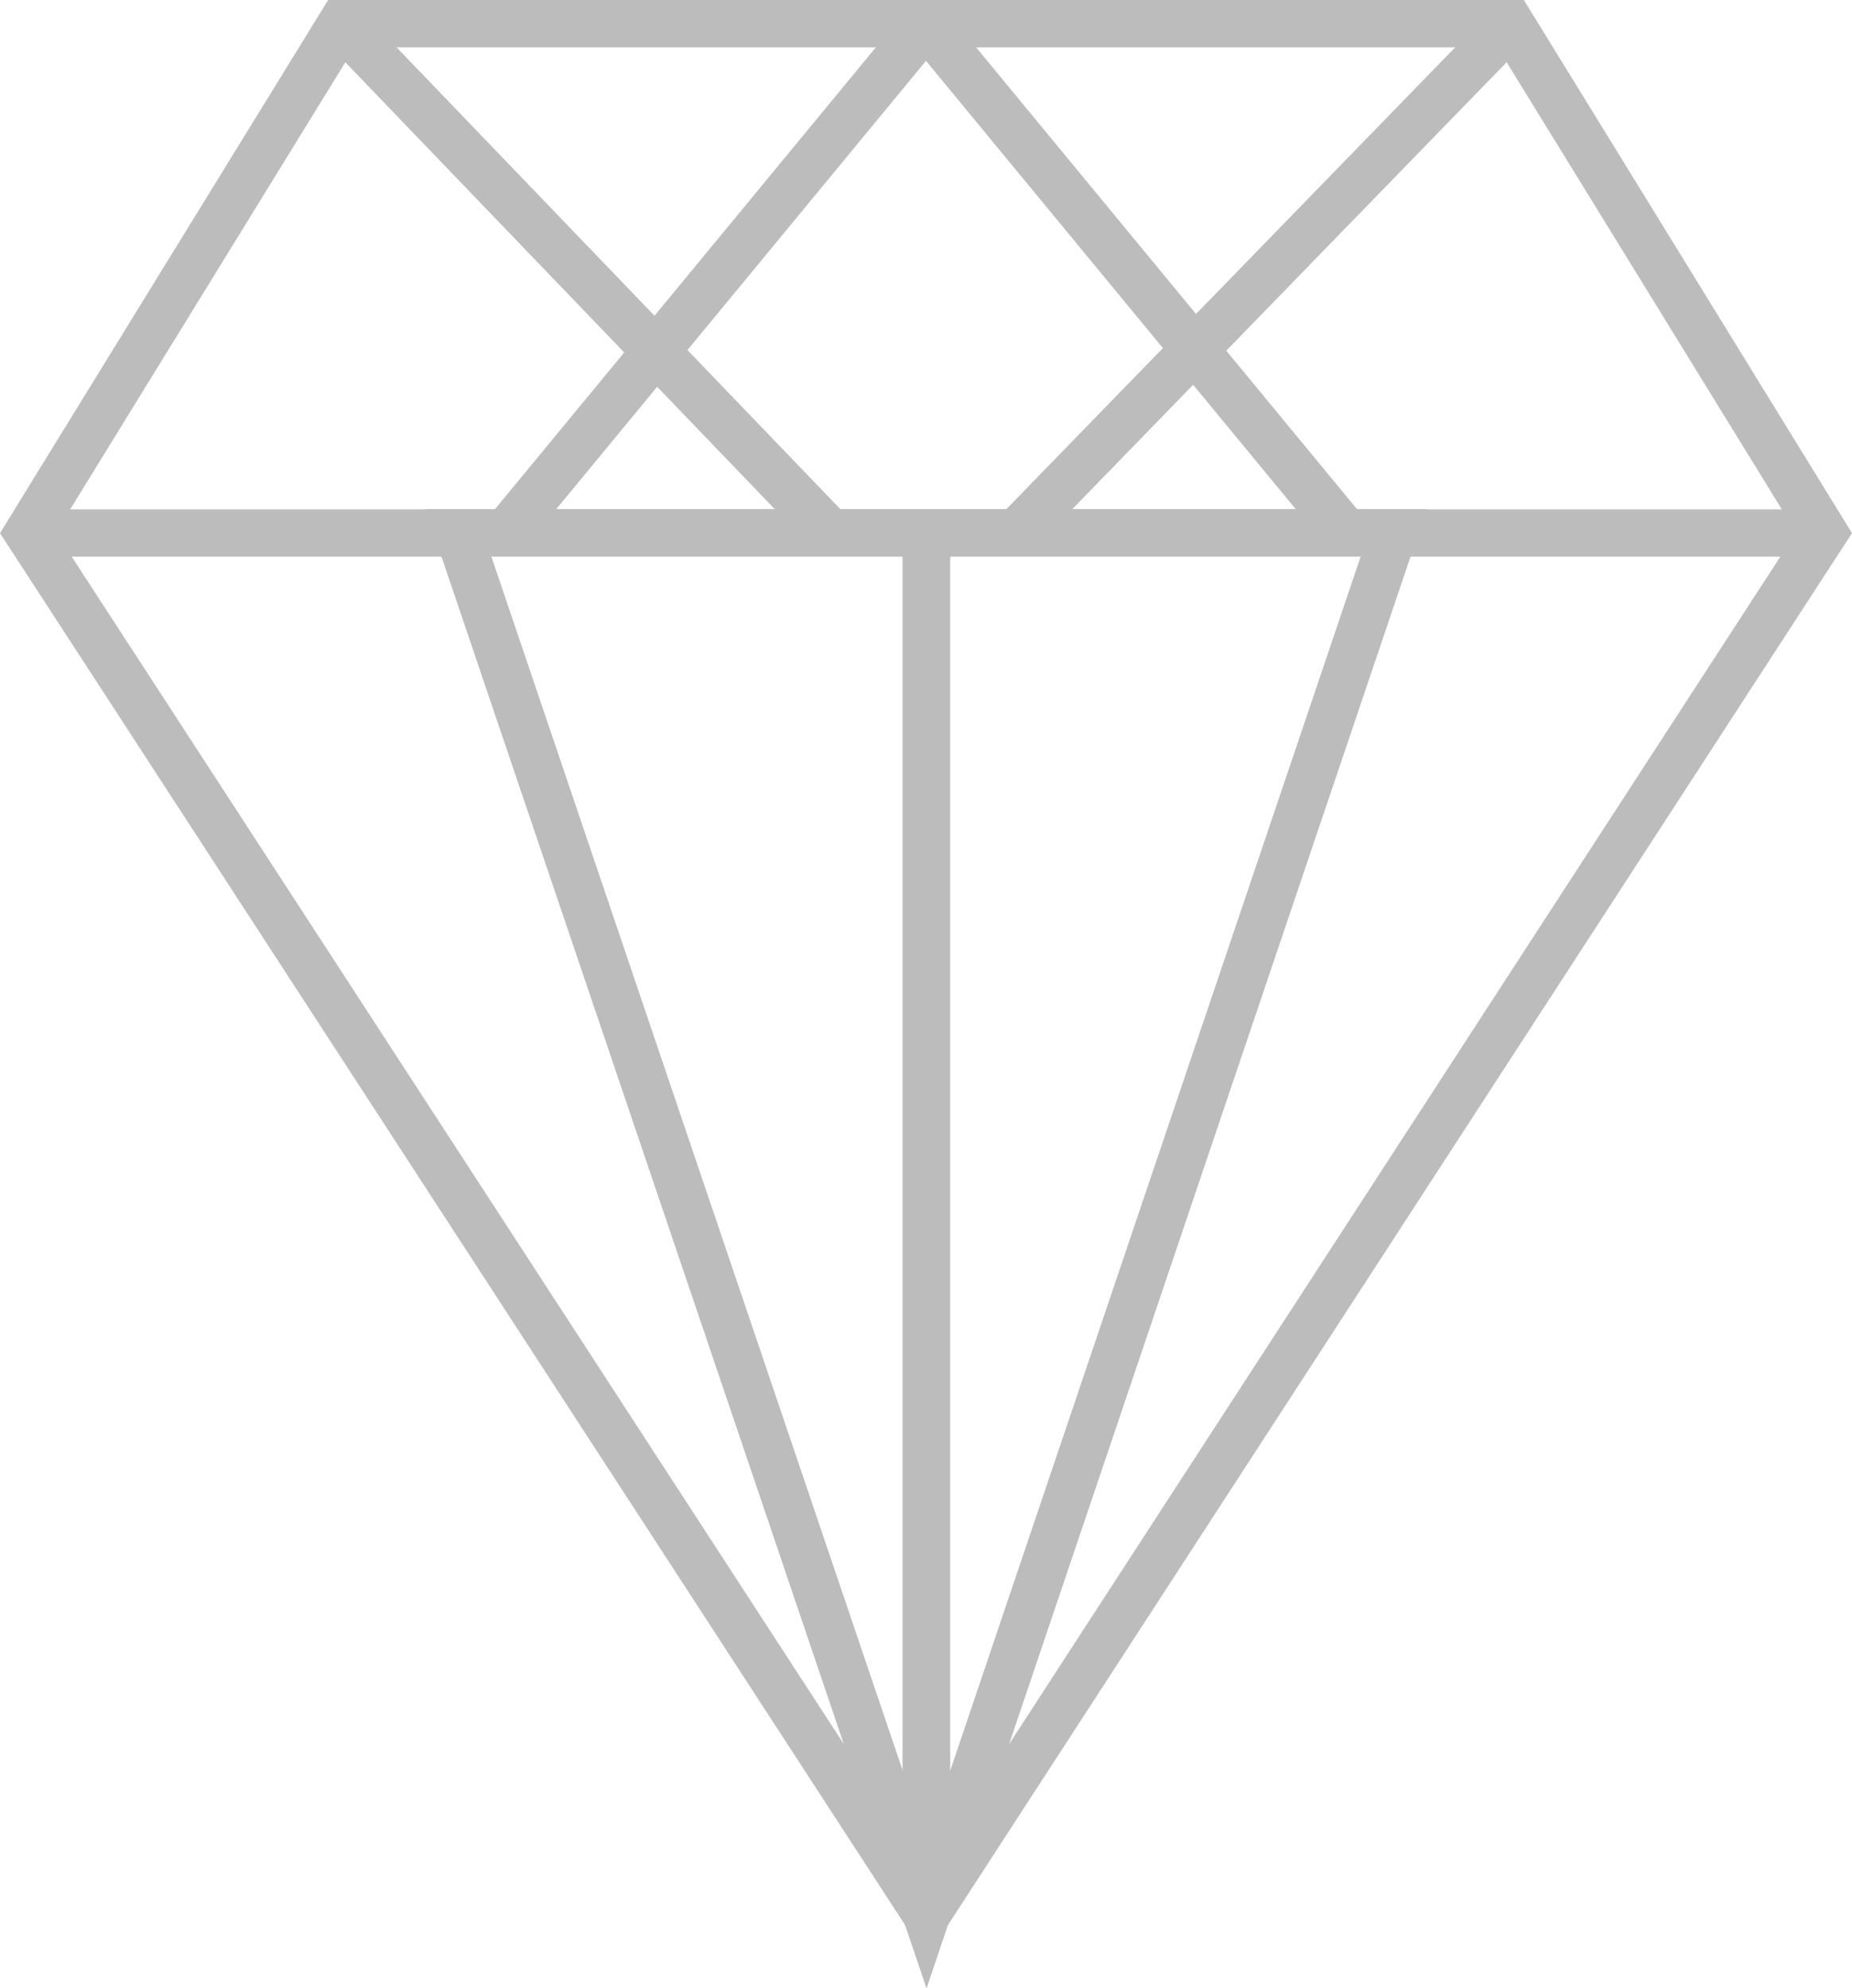 <svg viewBox="0 0 39.184 42.059" xmlns="http://www.w3.org/2000/svg" xmlns:xlink="http://www.w3.org/1999/xlink" width="39.184" height="42.06" fill="none" customFrame="#000000">
	<rect id="画板 457" width="38" height="40" x="0.592" y="0.5" fill="rgb(255,255,255)" fill-opacity="0" />
	<path id="polygon" d="M9.698 11.27L29.486 11.27L19.603 40.5L9.698 11.27Z" fill="rgb(0,0,0)" fill-opacity="0" fill-rule="nonzero" />
	<path id="polygon" d="M29.486 11.27L19.603 40.5L9.698 11.27L29.486 11.27Z" fill-rule="nonzero" stroke="rgb(188,188,188)" stroke-width="1" />
	<line id="line" x1="1.32802643e-05" x2="37.664" y1="0" y2="0" stroke="rgb(188,188,188)" stroke-width="1" transform="matrix(-1,0,0,-1,38.255,11.274)" />
	<line id="line" x1="1.84763467e-05" x2="28.722" y1="0" y2="0" stroke="rgb(188,188,188)" stroke-width="1" transform="matrix(0,1,-1,0,19.596,11.27)" />
	<line id="line" x1="0" x2="15.012" y1="0" y2="0" stroke="rgb(188,188,188)" stroke-width="1" transform="matrix(0.697,-0.717,0.717,0.697,21.503,11.27)" />
	<line id="line" x1="0" x2="13.961" y1="0" y2="0" stroke="rgb(188,188,188)" stroke-width="1" transform="matrix(-0.636,-0.771,0.771,-0.636,28.476,11.271)" />
	<line id="line" x1="1.81555351e-05" x2="29.23" y1="0" y2="0" stroke="rgb(188,188,188)" stroke-width="1" transform="matrix(0,-1,1,0,19.603,40.5)" />
	<line id="line" x1="3.2868931e-07" x2="14.934" y1="0" y2="0" stroke="rgb(188,188,188)" stroke-width="1" transform="matrix(-0.693,-0.721,0.721,-0.693,17.567,11.27)" />
	<line id="line" x1="0" x2="13.961" y1="0" y2="0" stroke="rgb(188,188,188)" stroke-width="1" transform="matrix(0.636,-0.771,0.771,0.636,10.708,11.27)" />
	<path id="polygon" d="M7.222 0.5L31.962 0.5L38.592 11.27L19.603 40.5L0.592 11.27L7.222 0.5Z" fill="rgb(0,0,0)" fill-opacity="0" fill-rule="nonzero" />
	<path id="polygon" d="M31.962 0.5L38.592 11.27L19.603 40.5L0.592 11.27L7.222 0.5L31.962 0.5Z" fill-rule="nonzero" stroke="rgb(188,188,188)" stroke-width="1" />
</svg>
